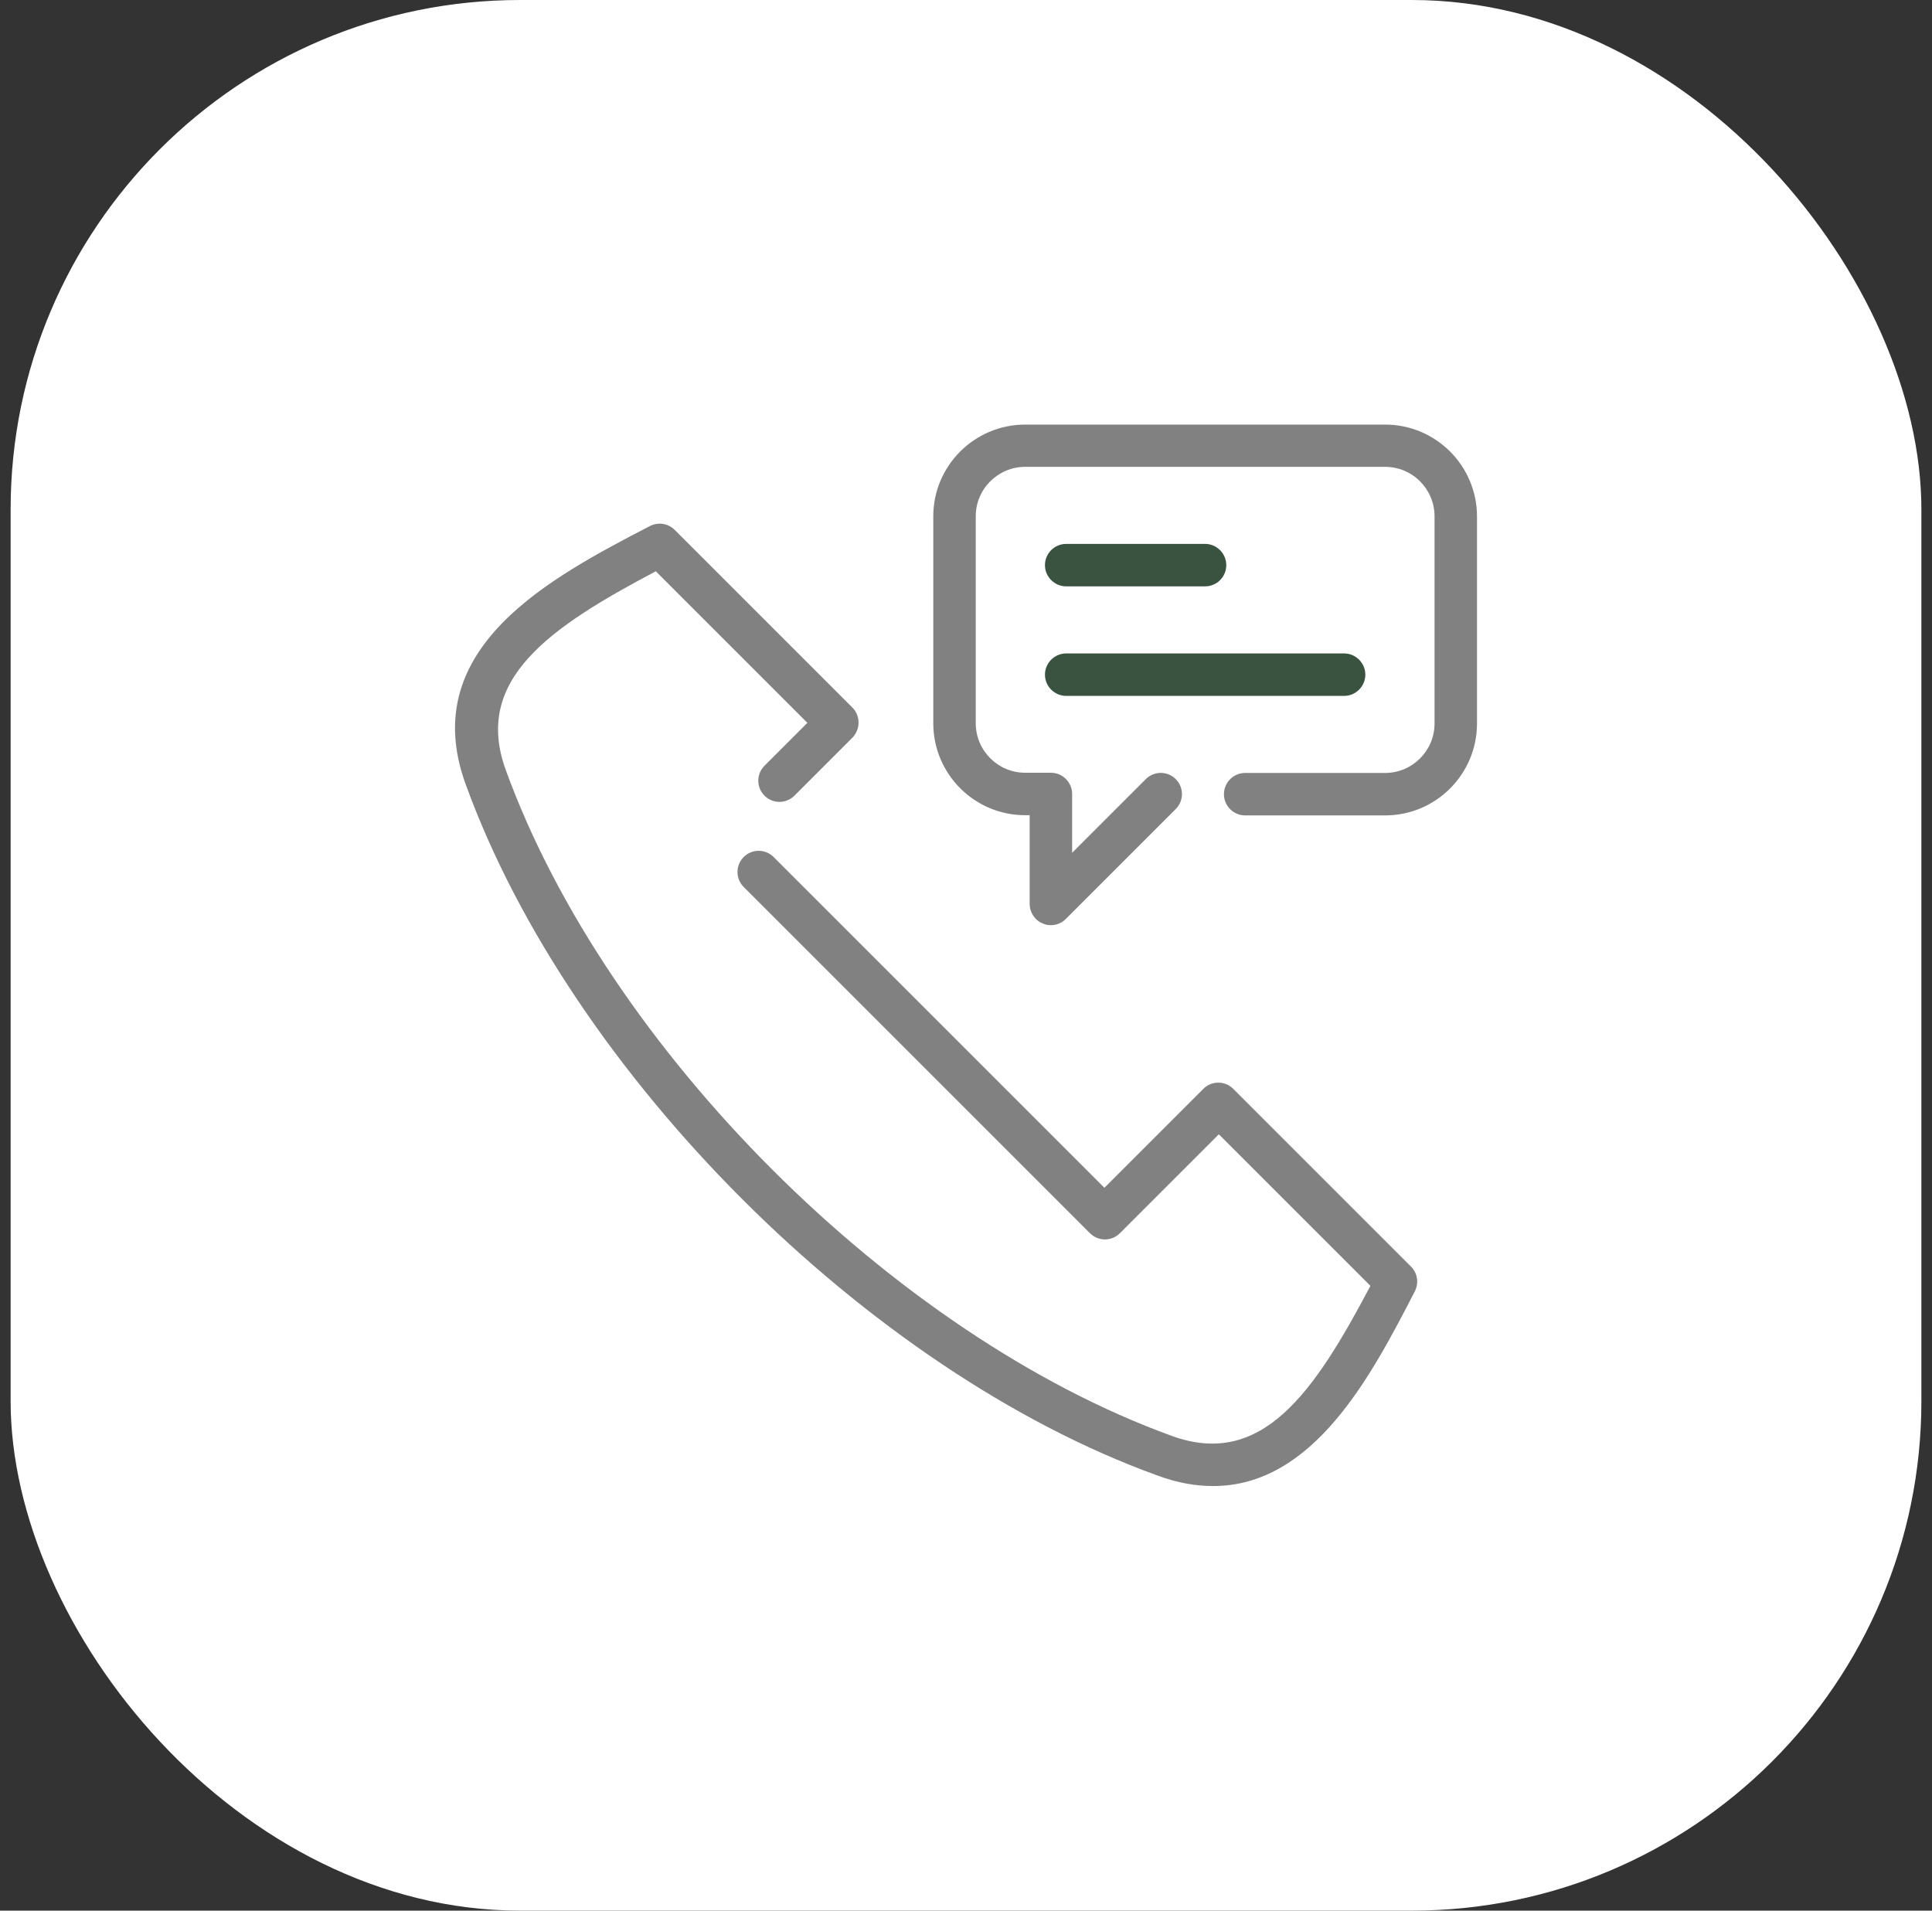 <svg xmlns="http://www.w3.org/2000/svg" width="91" height="90" viewBox="0 0 91 90" fill="none"><rect x="0" y="0" width="91" height="90" fill="#333333" stroke="none"/><rect x="0.5" width="90" height="90" rx="24" fill="white"></rect><path d="M49.499 43.58C49.369 43.58 49.239 43.56 49.119 43.5C48.739 43.35 48.499 42.98 48.499 42.58V38.4H48.289C45.899 38.4 43.959 36.46 43.959 34.07V24.32C43.959 21.94 45.899 20 48.289 20H65.239C67.629 20 69.569 21.94 69.569 24.33V34.08C69.569 36.47 67.629 38.41 65.239 38.41H58.649C58.099 38.41 57.649 37.96 57.649 37.41C57.649 36.86 58.099 36.41 58.649 36.41H65.239C66.519 36.41 67.569 35.37 67.569 34.08V24.32C67.569 23.04 66.529 21.99 65.239 21.99H48.289C47.009 21.99 45.959 23.03 45.959 24.32V34.07C45.959 35.35 46.999 36.4 48.289 36.4H49.499C50.049 36.4 50.499 36.85 50.499 37.4V40.17L53.969 36.7C54.359 36.31 54.989 36.31 55.379 36.7C55.769 37.09 55.769 37.72 55.379 38.11L50.199 43.29C50.009 43.48 49.759 43.58 49.499 43.58Z" fill="#828181"></path><path d="M56.759 27.62H50.219C49.669 27.62 49.219 27.17 49.219 26.62C49.219 26.07 49.669 25.62 50.219 25.62H56.759C57.309 25.62 57.759 26.07 57.759 26.62C57.759 27.17 57.319 27.62 56.759 27.62Z" fill="#3A5340"></path><path d="M63.309 32.78H50.219C49.669 32.78 49.219 32.33 49.219 31.78C49.219 31.23 49.669 30.78 50.219 30.78H63.309C63.859 30.78 64.309 31.23 64.309 31.78C64.309 32.33 63.859 32.78 63.309 32.78Z" fill="#3A5340"></path><path d="M57.139 70C56.319 70 55.449 69.85 54.509 69.5C40.869 64.57 26.869 50.57 21.929 36.93C19.599 30.51 25.959 27.2 30.609 24.78C30.999 24.58 31.469 24.65 31.779 24.96L40.149 33.33C40.339 33.52 40.439 33.77 40.439 34.04C40.439 34.31 40.329 34.56 40.149 34.75L37.419 37.48C37.029 37.87 36.399 37.87 36.009 37.48C35.619 37.09 35.619 36.46 36.009 36.07L38.029 34.05L30.889 26.91C25.869 29.56 22.279 32.02 23.819 36.26C28.579 49.39 42.069 62.88 55.199 67.64C59.449 69.18 61.899 65.59 64.549 60.57L57.409 53.43L52.749 58.09C52.359 58.48 51.729 58.48 51.339 58.09L35.029 41.78C34.639 41.39 34.639 40.76 35.029 40.37C35.419 39.98 36.049 39.98 36.439 40.37L52.019 55.95L56.679 51.29C57.069 50.9 57.699 50.9 58.089 51.29L66.459 59.66C66.769 59.97 66.839 60.44 66.639 60.83C64.599 64.79 61.879 70 57.139 70Z" fill="#828181"></path></svg>